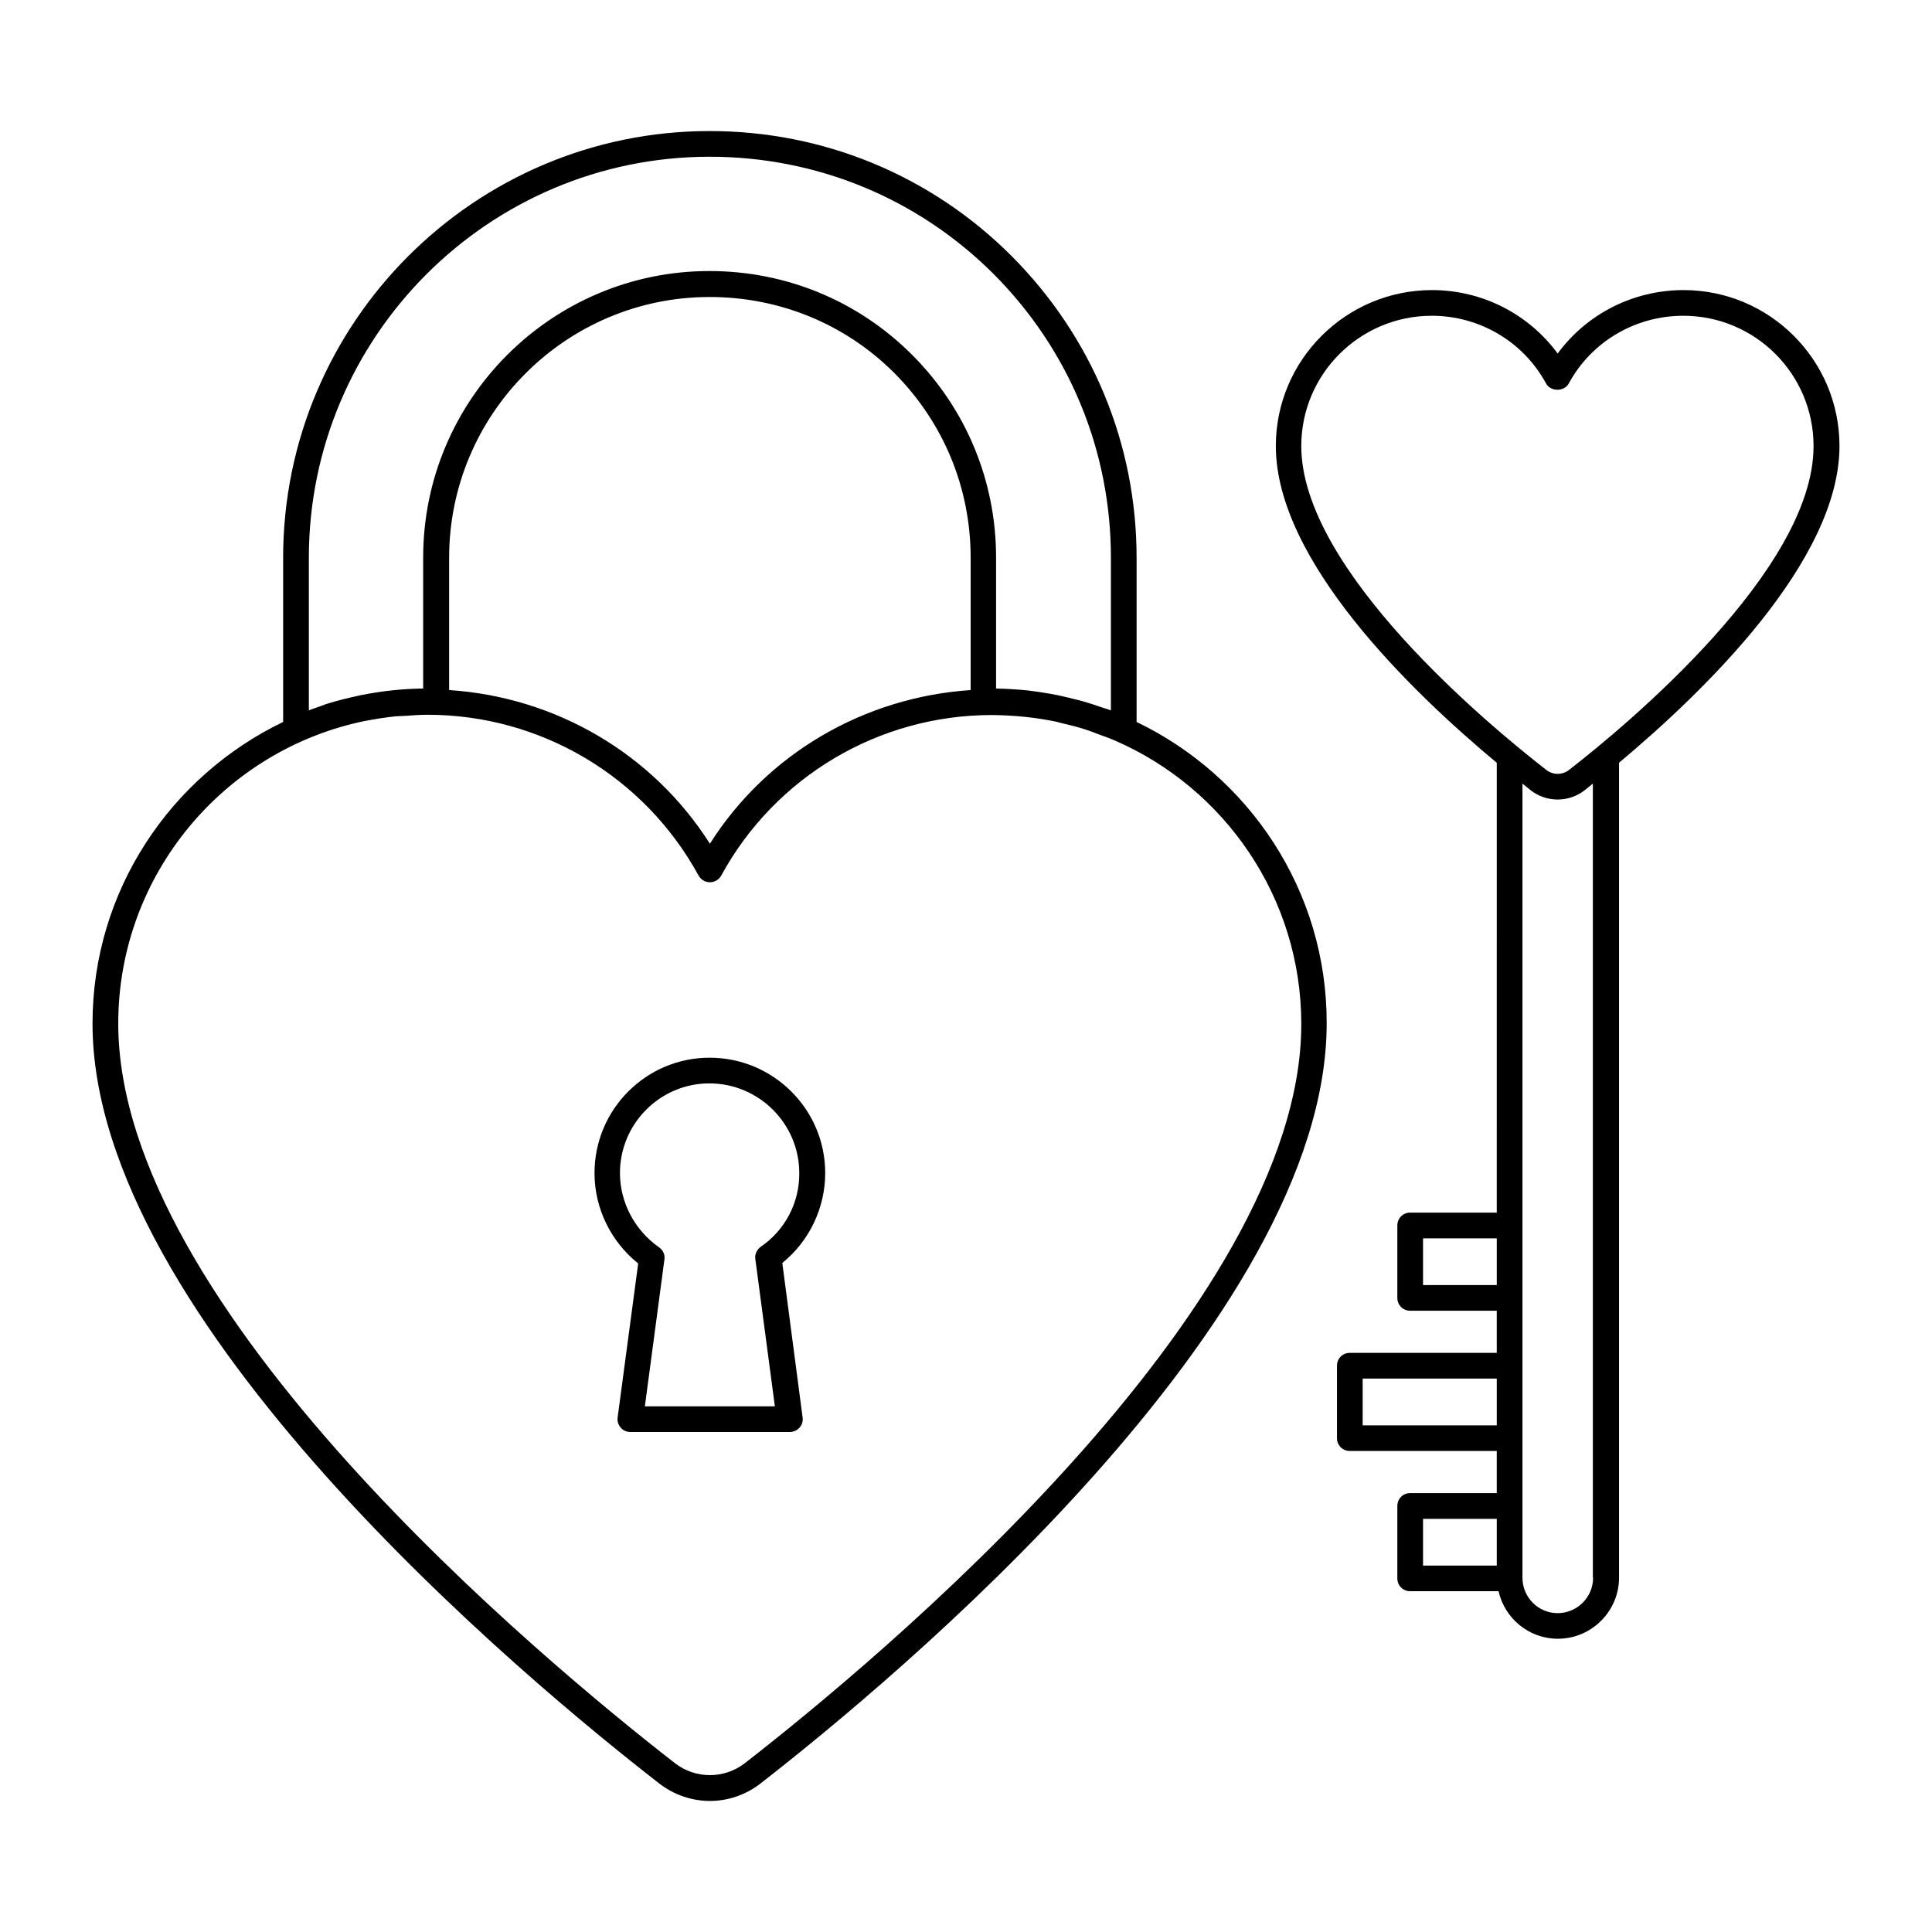 <?xml version="1.0" encoding="UTF-8"?>
<!-- Uploaded to: SVG Repo, www.svgrepo.com, Generator: SVG Repo Mixer Tools -->
<svg fill="#000000" width="800px" height="800px" version="1.1" viewBox="144 144 512 512" xmlns="http://www.w3.org/2000/svg">
 <g>
  <path d="m445.21 335.32v-43.504c0-30.16-11.777-58.551-33.156-79.996-21.312-21.312-49.77-33.09-80-33.09-62.297 0-113.02 50.723-113.02 113.09v43.504c-29.82 14.367-50.516 44.73-50.516 79.93 0 78.633 114.92 174.02 150.19 201.39 3.949 3.062 8.715 4.629 13.414 4.629 4.766 0 9.465-1.566 13.414-4.629 35.199-27.367 150.05-122.75 150.05-201.46 0.062-35.199-20.633-65.562-50.383-79.859zm-219.36-3.062v-40.441c0-58.617 47.656-106.28 106.21-106.28 28.457 0 55.148 11.031 75.23 31.047 20.086 20.152 31.113 46.84 31.113 75.23v40.441c-1.09-0.41-2.18-0.68-3.269-1.09-0.887-0.273-1.77-0.613-2.723-0.887-1.973-0.613-3.949-1.09-5.992-1.566-0.68-0.137-1.363-0.34-2.109-0.477-2.723-0.543-5.445-0.953-8.238-1.293h-0.066c-2.656-0.273-5.309-0.41-8.035-0.477v-34.723c0-20.219-7.898-39.352-22.262-53.719-14.297-14.297-33.359-22.195-53.719-22.195-41.801 0-75.844 34.043-75.844 75.91v34.723c-5.582 0.066-11.098 0.68-16.543 1.77-0.273 0.066-0.613 0.137-0.887 0.203-2.519 0.543-5.039 1.156-7.488 1.906-0.273 0.066-0.543 0.203-0.887 0.273-1.492 0.617-2.992 1.027-4.488 1.641zm106.28 35.332c-15.184-23.898-40.918-38.875-69.105-40.715v-35.062c0-38.125 30.977-69.105 69.035-69.105 18.52 0 35.949 7.148 48.953 20.152 13.07 13.141 20.219 30.5 20.219 48.953v35.062c-28.32 1.91-53.988 16.887-69.102 40.715zm9.258 243.67c-5.445 4.223-13.07 4.223-18.52 0-34.586-26.891-147.53-120.44-147.53-196.01 0-39.488 28.117-72.574 65.426-80.199 0.137 0 0.273-0.066 0.41-0.066 2.519-0.477 5.106-0.887 7.691-1.156 0.887-0.066 1.84-0.066 2.793-0.137 1.84-0.137 3.746-0.273 5.652-0.273 29.957 0 57.461 16.34 71.828 42.621 0.613 1.09 1.77 1.77 2.996 1.77s2.383-0.68 2.996-1.77c14.297-26.211 41.734-42.551 71.758-42.551 5.856 0.066 11.508 0.613 17.02 1.77 0.34 0.066 0.68 0.203 1.02 0.273 2.316 0.543 4.629 1.09 6.875 1.84 1.09 0.34 2.109 0.75 3.133 1.156 1.566 0.543 3.062 1.09 4.629 1.77 28.934 12.594 49.293 41.531 49.293 75.094 0 75.43-112.88 168.98-147.47 195.87z"/>
  <path d="m362.69 454.87c0-16.883-13.754-30.57-30.637-30.57-16.816 0-30.5 13.684-30.5 30.57 0 9.328 4.289 18.109 11.574 23.965l-5.445 40.781c-0.137 0.953 0.137 1.973 0.816 2.723 0.613 0.75 1.566 1.156 2.586 1.156h42.211c0.953 0 1.906-0.41 2.586-1.156 0.68-0.75 0.953-1.703 0.816-2.723l-5.379-40.918c7.082-5.715 11.371-14.5 11.371-23.828zm-17.086 19.543c-1.02 0.75-1.633 1.973-1.43 3.269l5.176 39.012-34.453-0.004 5.176-38.875c0.203-1.293-0.34-2.519-1.43-3.269-6.469-4.562-10.348-11.914-10.348-19.676 0-13.07 10.621-23.762 23.691-23.762 13.141 0 23.828 10.688 23.828 23.762 0.07 7.832-3.742 15.117-10.211 19.543z"/>
  <path d="m631.48 262.2c0-22.809-18.52-41.324-41.324-41.324-13.344 0-25.668 6.332-33.359 16.816-7.691-10.484-20.016-16.816-33.293-16.816-22.809 0-41.395 18.52-41.395 41.324 0 30.363 35.879 65.086 58.551 83.945l-0.004 119.21h-22.945c-1.906 0-3.402 1.496-3.402 3.402v19.199c0 1.906 1.496 3.402 3.402 3.402h22.945v11.164h-38.941c-1.906 0-3.402 1.496-3.402 3.402v19.199c0 1.906 1.496 3.402 3.402 3.402h38.941v11.164h-22.945c-1.906 0-3.402 1.496-3.402 3.402v19.199c0 1.906 1.496 3.402 3.402 3.402h23.422c1.633 7.215 8.035 12.594 15.727 12.594 8.918 0 16.203-7.285 16.203-16.203v-215.95c22.535-18.859 58.418-53.512 58.418-83.945zm-110.36 222.36v-12.395h19.539v12.391zm-16 37.172v-12.391h35.539v12.391zm16 24.781h19.539v12.391h-19.539zm45.07 15.59c0 5.176-4.223 9.395-9.395 9.395-5.176 0-9.328-4.223-9.328-9.395v-210.44c0.75 0.613 1.496 1.227 2.18 1.77 2.109 1.633 4.629 2.449 7.148 2.449s5.039-0.816 7.148-2.449c0.68-0.543 1.43-1.156 2.18-1.77v210.44zm-6.398-214.05c-1.77 1.363-4.223 1.363-5.992 0-15.25-11.848-64.949-53.035-64.949-85.852 0-19.062 15.523-34.52 34.586-34.52 12.664 0 24.305 6.875 30.297 17.973 1.227 2.18 4.766 2.18 5.992 0 5.992-11.098 17.633-17.973 30.363-17.973 19.062 0 34.52 15.453 34.52 34.52 0.066 32.816-49.566 74.008-64.816 85.852z"/>
 </g>
</svg>